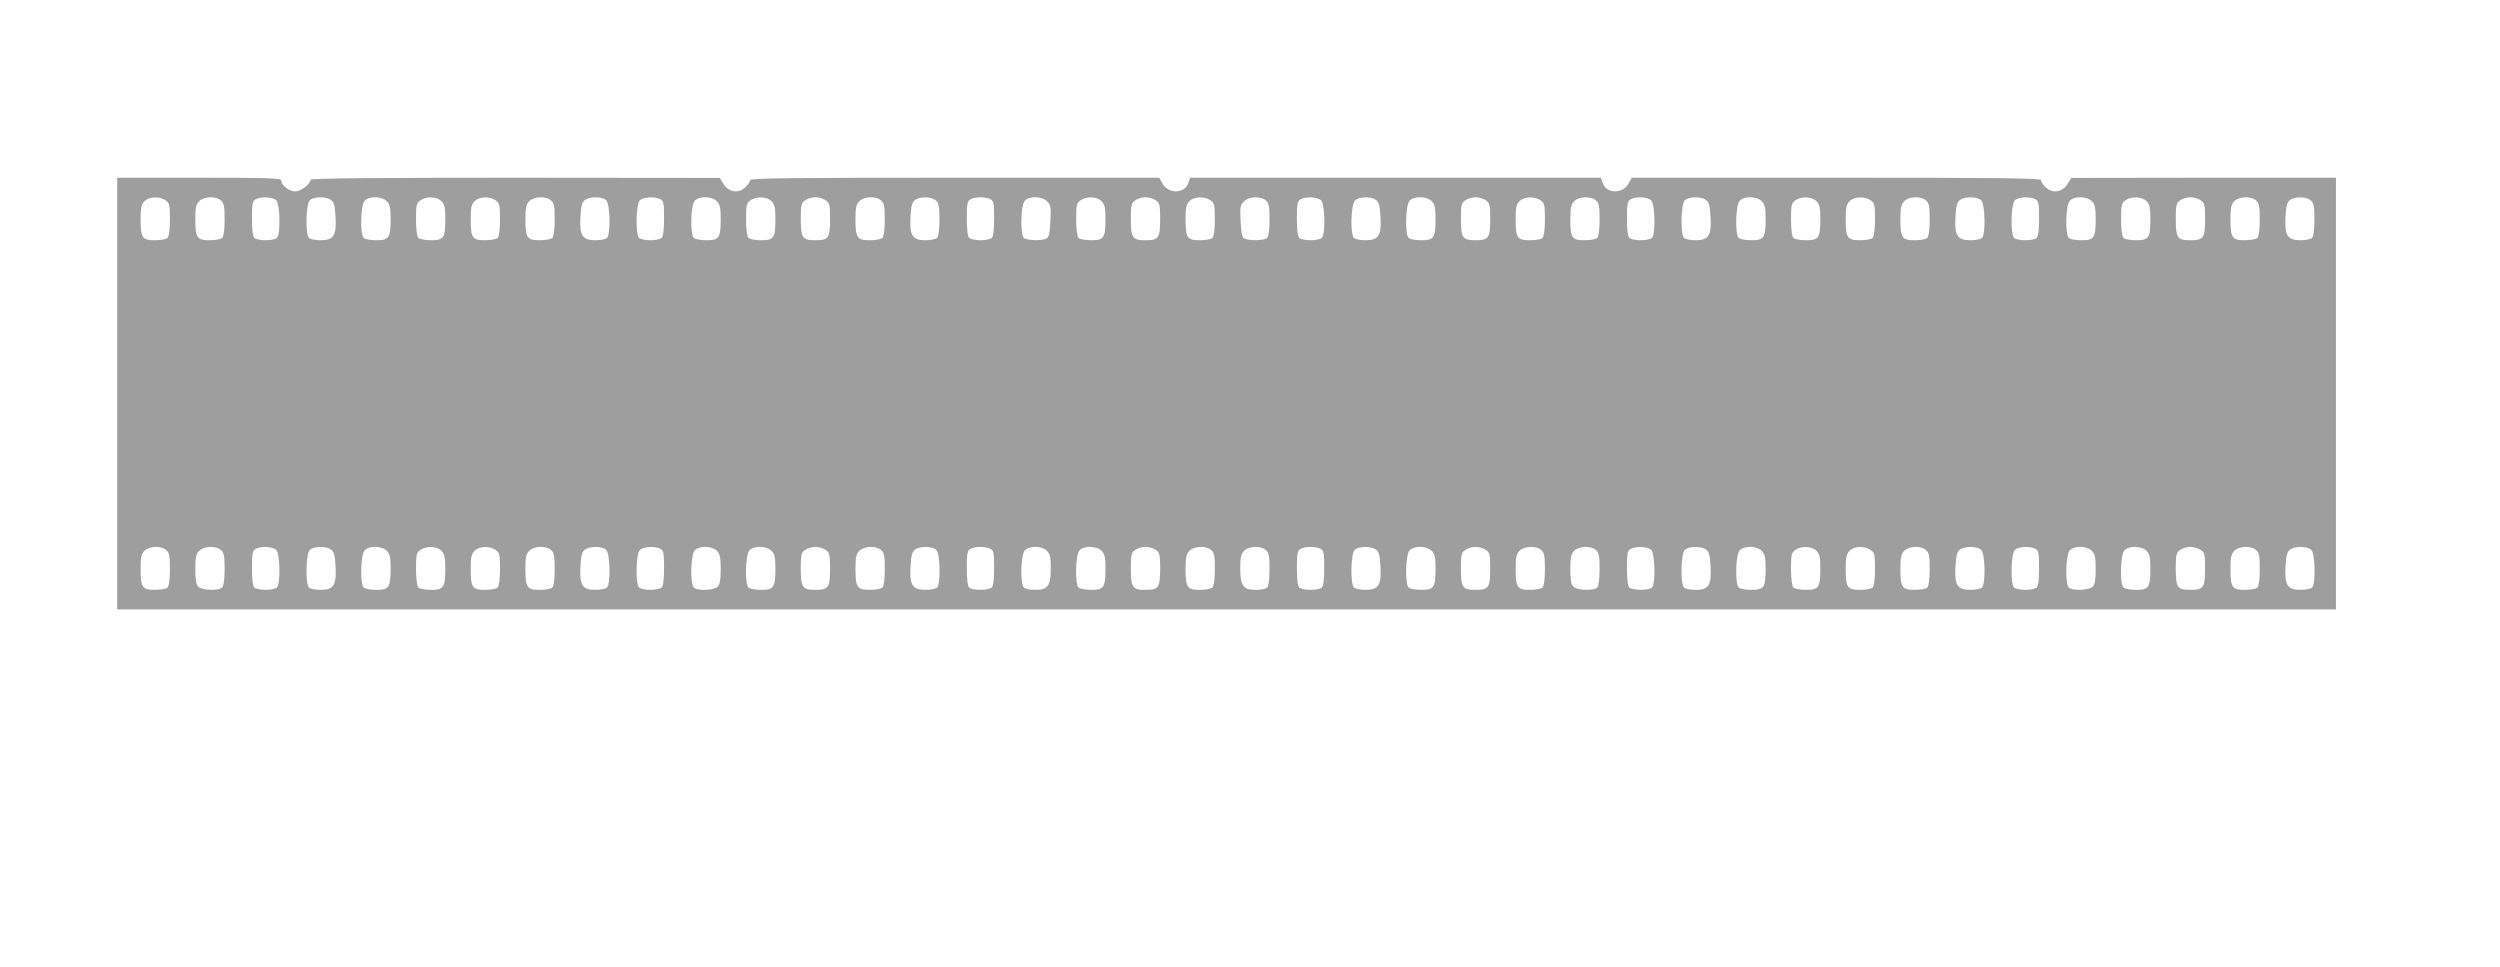 <?xml version="1.0" standalone="no"?>
<!DOCTYPE svg PUBLIC "-//W3C//DTD SVG 20010904//EN"
 "http://www.w3.org/TR/2001/REC-SVG-20010904/DTD/svg10.dtd">
<svg version="1.0" xmlns="http://www.w3.org/2000/svg"
 width="1280pt" height="495pt" viewBox="0 0 1280 495"
 preserveAspectRatio="xMidYMid meet">
<g transform="translate(0,495) scale(0.1,-0.1)"
fill="#9e9e9e" stroke="none">
<path d="M600 2935 l0 -1105 5680 0 5680 0 0 1105 0 1105 -677 0 -678 -1 -20
-32 c-26 -42 -76 -49 -111 -16 -13 12 -24 28 -24 36 0 11 -184 13 -1047 13
l-1048 0 -17 -30 c-30 -53 -111 -53 -131 0 l-11 30 -1051 0 -1051 0 -11 -30
c-20 -53 -101 -53 -131 0 l-17 30 -1047 0 c-864 0 -1048 -2 -1048 -13 0 -8
-11 -24 -24 -36 -35 -33 -85 -26 -111 16 l-20 32 -1047 1 c-723 0 -1048 -3
-1048 -10 0 -22 -50 -60 -78 -60 -31 0 -72 32 -72 55 0 13 -58 15 -420 15
l-420 0 0 -1105z m248 989 c20 -14 22 -24 22 -98 0 -50 -5 -87 -12 -94 -7 -7
-36 -12 -65 -12 -65 0 -73 12 -73 109 0 58 4 75 20 91 24 24 77 26 108 4z
m284 -1 c15 -13 18 -31 18 -98 0 -50 -5 -86 -12 -93 -7 -7 -36 -12 -65 -12
-65 0 -73 12 -73 109 0 58 4 75 20 91 25 25 86 27 112 3z m282 1 c20 -19 23
-173 4 -192 -7 -7 -33 -12 -58 -12 -25 0 -51 5 -58 12 -8 8 -12 45 -12 100 0
72 3 89 18 97 26 16 89 13 106 -5z m281 2 c15 -11 20 -30 23 -85 6 -97 -10
-121 -76 -121 -27 0 -53 5 -60 12 -19 19 -16 173 4 192 19 20 84 21 109 2z
m285 -6 c16 -16 20 -33 20 -91 0 -97 -8 -109 -73 -109 -29 0 -58 5 -65 12 -19
19 -16 167 5 190 23 25 87 24 113 -2z m280 0 c16 -16 20 -33 20 -91 0 -97 -8
-109 -73 -109 -29 0 -58 5 -65 12 -7 7 -12 44 -12 94 0 74 2 84 22 98 31 22
84 20 108 -4z m278 4 c20 -14 22 -24 22 -98 0 -50 -5 -87 -12 -94 -7 -7 -36
-12 -65 -12 -65 0 -73 12 -73 109 0 58 4 75 20 91 24 24 77 26 108 4z m284 -1
c15 -13 18 -31 18 -98 0 -50 -5 -86 -12 -93 -7 -7 -36 -12 -65 -12 -65 0 -73
12 -73 109 0 58 4 75 20 91 25 25 86 27 112 3z m282 1 c20 -19 23 -173 4 -192
-7 -7 -33 -12 -60 -12 -66 0 -82 24 -76 121 3 55 8 74 23 85 25 19 90 18 109
-2z m277 6 c17 -9 19 -22 19 -98 0 -55 -4 -92 -12 -100 -7 -7 -33 -12 -58 -12
-25 0 -51 5 -58 12 -19 19 -16 173 4 192 18 18 76 21 105 6z m289 -10 c16 -16
20 -33 20 -91 0 -97 -8 -109 -73 -109 -29 0 -58 5 -65 12 -19 19 -16 167 5
190 23 25 87 24 113 -2z m280 0 c16 -16 20 -33 20 -91 0 -97 -8 -109 -73 -109
-29 0 -58 5 -65 12 -7 7 -12 44 -12 94 0 74 2 84 22 98 31 22 84 20 108 -4z
m278 4 c19 -13 22 -24 22 -90 0 -103 -7 -114 -75 -114 -68 0 -75 11 -75 114 0
66 3 77 22 90 12 9 36 16 53 16 17 0 41 -7 53 -16z m284 -1 c15 -13 18 -31 18
-98 0 -50 -5 -86 -12 -93 -7 -7 -36 -12 -65 -12 -65 0 -73 12 -73 109 0 58 4
75 20 91 25 25 86 27 112 3z m280 0 c15 -13 18 -31 18 -98 0 -50 -5 -86 -12
-93 -7 -7 -33 -12 -60 -12 -66 0 -82 24 -76 121 3 55 8 74 23 85 26 19 84 18
107 -3z m279 7 c17 -9 19 -22 19 -98 0 -55 -4 -92 -12 -100 -7 -7 -33 -12 -58
-12 -25 0 -51 5 -58 12 -8 8 -12 45 -12 100 0 72 3 89 18 97 22 14 78 14 103
1z m290 -11 c19 -19 21 -30 17 -100 -2 -57 -7 -83 -18 -89 -21 -14 -104 -12
-118 2 -19 19 -16 167 5 190 23 26 87 24 114 -3z m279 1 c16 -16 20 -33 20
-91 0 -97 -8 -109 -73 -109 -29 0 -58 5 -65 12 -7 7 -12 44 -12 94 0 74 2 84
22 98 31 22 84 20 108 -4z m278 4 c19 -13 22 -24 22 -90 0 -103 -7 -114 -75
-114 -68 0 -75 11 -75 114 0 66 3 77 22 90 12 9 36 16 53 16 17 0 41 -7 53
-16z m280 0 c20 -14 22 -24 22 -98 0 -50 -5 -87 -12 -94 -7 -7 -36 -12 -65
-12 -65 0 -73 12 -73 109 0 58 4 75 20 91 24 24 77 26 108 4z m284 -1 c15 -13
18 -31 18 -98 0 -50 -5 -86 -12 -93 -14 -14 -97 -16 -118 -2 -11 6 -16 32 -18
89 -4 70 -2 81 17 100 26 26 87 28 113 4z m282 1 c20 -19 23 -173 4 -192 -7
-7 -33 -12 -58 -12 -25 0 -51 5 -58 12 -8 8 -12 45 -12 100 0 72 3 89 18 97
26 16 89 13 106 -5z m281 2 c15 -11 20 -30 23 -85 6 -97 -10 -121 -76 -121
-27 0 -53 5 -60 12 -19 19 -16 167 5 190 19 22 81 24 108 4z m285 -6 c16 -16
20 -33 20 -91 0 -97 -8 -109 -73 -109 -29 0 -58 5 -65 12 -19 19 -16 167 5
190 23 25 87 24 113 -2z m278 4 c19 -13 22 -24 22 -90 0 -103 -7 -114 -75
-114 -68 0 -75 11 -75 114 0 66 3 77 22 90 12 9 36 16 53 16 17 0 41 -7 53
-16z m280 0 c20 -14 22 -24 22 -98 0 -50 -5 -87 -12 -94 -7 -7 -36 -12 -65
-12 -65 0 -73 12 -73 109 0 58 4 75 20 91 24 24 77 26 108 4z m284 -1 c15 -13
18 -31 18 -98 0 -50 -5 -86 -12 -93 -7 -7 -36 -12 -65 -12 -65 0 -73 12 -73
109 0 58 4 75 20 91 25 25 86 27 112 3z m282 1 c20 -19 23 -173 4 -192 -7 -7
-33 -12 -58 -12 -25 0 -51 5 -58 12 -8 8 -12 45 -12 100 0 72 3 89 18 97 26
16 89 13 106 -5z m281 2 c15 -11 20 -30 23 -85 6 -97 -10 -121 -76 -121 -27 0
-53 5 -60 12 -19 19 -16 173 4 192 19 20 84 21 109 2z m285 -6 c16 -16 20 -33
20 -91 0 -97 -8 -109 -73 -109 -29 0 -58 5 -65 12 -19 19 -16 167 5 190 23 25
87 24 113 -2z m280 0 c16 -16 20 -33 20 -91 0 -97 -8 -109 -73 -109 -29 0 -58
5 -65 12 -7 7 -12 44 -12 94 0 74 2 84 22 98 31 22 84 20 108 -4z m278 4 c20
-14 22 -24 22 -98 0 -50 -5 -87 -12 -94 -7 -7 -36 -12 -65 -12 -65 0 -73 12
-73 109 0 58 4 75 20 91 24 24 77 26 108 4z m284 -1 c15 -13 18 -31 18 -98 0
-50 -5 -86 -12 -93 -7 -7 -36 -12 -65 -12 -65 0 -73 12 -73 109 0 58 4 75 20
91 25 25 86 27 112 3z m282 1 c20 -19 23 -173 4 -192 -7 -7 -33 -12 -60 -12
-66 0 -82 24 -76 121 3 55 8 74 23 85 25 19 90 18 109 -2z m277 6 c17 -9 19
-22 19 -98 0 -55 -4 -92 -12 -100 -7 -7 -33 -12 -58 -12 -25 0 -51 5 -58 12
-19 19 -16 173 4 192 18 18 76 21 105 6z m289 -10 c16 -16 20 -33 20 -91 0
-97 -8 -109 -73 -109 -29 0 -58 5 -65 12 -19 19 -16 167 5 190 23 25 87 24
113 -2z m280 0 c16 -16 20 -33 20 -91 0 -97 -8 -109 -73 -109 -29 0 -58 5 -65
12 -7 7 -12 44 -12 94 0 74 2 84 22 98 31 22 84 20 108 -4z m278 4 c19 -13 22
-24 22 -90 0 -103 -7 -114 -75 -114 -68 0 -75 11 -75 114 0 66 3 77 22 90 12
9 36 16 53 16 17 0 41 -7 53 -16z m284 -1 c15 -13 18 -31 18 -98 0 -50 -5 -86
-12 -93 -7 -7 -36 -12 -65 -12 -65 0 -73 12 -73 109 0 58 4 75 20 91 25 25 86
27 112 3z m280 0 c15 -13 18 -31 18 -98 0 -50 -5 -86 -12 -93 -7 -7 -33 -12
-60 -12 -66 0 -82 24 -76 121 3 55 8 74 23 85 26 19 84 18 107 -3z m-10980
-1790 c15 -13 18 -31 18 -98 0 -50 -5 -86 -12 -93 -7 -7 -36 -12 -65 -12 -65
0 -73 12 -73 109 0 58 4 75 20 91 25 25 86 27 112 3z m280 0 c15 -13 18 -31
18 -98 0 -50 -5 -86 -12 -93 -18 -18 -103 -15 -122 4 -12 11 -16 36 -16 90 0
61 4 78 20 94 25 25 86 27 112 3z m282 1 c20 -19 23 -173 4 -192 -7 -7 -33
-12 -58 -12 -25 0 -51 5 -58 12 -8 8 -12 45 -12 100 0 72 3 89 18 97 26 16 89
13 106 -5z m281 2 c15 -11 20 -30 23 -85 6 -97 -10 -121 -76 -121 -27 0 -53 5
-60 12 -19 19 -16 173 4 192 19 20 84 21 109 2z m285 -6 c16 -16 20 -33 20
-91 0 -97 -8 -109 -73 -109 -29 0 -58 5 -65 12 -19 19 -16 167 5 190 23 25 87
24 113 -2z m280 0 c16 -16 20 -33 20 -91 0 -97 -8 -109 -73 -109 -29 0 -58 5
-65 12 -7 7 -12 44 -12 94 0 74 2 84 22 98 31 22 84 20 108 -4z m278 4 c20
-14 22 -24 22 -98 0 -50 -5 -87 -12 -94 -7 -7 -36 -12 -65 -12 -65 0 -73 12
-73 109 0 58 4 75 20 91 24 24 77 26 108 4z m284 -1 c15 -13 18 -31 18 -98 0
-50 -5 -86 -12 -93 -7 -7 -36 -12 -65 -12 -65 0 -73 12 -73 109 0 58 4 75 20
91 25 25 86 27 112 3z m282 1 c20 -19 23 -173 4 -192 -7 -7 -33 -12 -60 -12
-66 0 -82 24 -76 121 3 55 8 74 23 85 25 19 90 18 109 -2z m277 6 c17 -9 19
-22 19 -98 0 -55 -4 -92 -12 -100 -7 -7 -33 -12 -58 -12 -25 0 -51 5 -58 12
-19 19 -16 173 4 192 18 18 76 21 105 6z m289 -10 c16 -16 20 -33 20 -94 0
-54 -4 -79 -16 -90 -19 -19 -104 -22 -122 -4 -19 19 -16 167 5 190 23 25 87
24 113 -2z m280 0 c16 -16 20 -33 20 -91 0 -97 -8 -109 -73 -109 -29 0 -58 5
-65 12 -19 19 -16 167 5 190 23 25 87 24 113 -2z m278 4 c19 -13 22 -24 22
-90 0 -103 -7 -114 -75 -114 -68 0 -75 11 -75 114 0 66 3 77 22 90 12 9 36 16
53 16 17 0 41 -7 53 -16z m284 -1 c15 -13 18 -31 18 -98 0 -50 -5 -86 -12 -93
-7 -7 -36 -12 -65 -12 -65 0 -73 12 -73 109 0 58 4 75 20 91 25 25 86 27 112
3z m282 1 c20 -19 23 -173 4 -192 -7 -7 -33 -12 -60 -12 -66 0 -82 24 -76 121
3 55 8 74 23 85 25 19 90 18 109 -2z m277 6 c17 -9 19 -22 19 -98 0 -55 -4
-92 -12 -100 -7 -7 -33 -12 -58 -12 -25 0 -51 5 -58 12 -8 8 -12 45 -12 100 0
72 3 89 18 97 22 14 78 14 103 1z m289 -10 c16 -16 20 -33 20 -88 0 -91 -15
-112 -79 -112 -26 0 -52 5 -59 12 -19 19 -16 167 5 190 23 25 87 24 113 -2z
m280 0 c16 -16 20 -33 20 -91 0 -97 -8 -109 -73 -109 -29 0 -58 5 -65 12 -19
19 -16 167 5 190 23 25 87 24 113 -2z m278 4 c19 -13 22 -24 22 -90 0 -103 -7
-114 -75 -114 -68 0 -75 11 -75 114 0 66 3 77 22 90 12 9 36 16 53 16 17 0 41
-7 53 -16z m284 -1 c15 -13 18 -31 18 -98 0 -50 -5 -86 -12 -93 -7 -7 -36 -12
-65 -12 -65 0 -73 12 -73 109 0 58 4 75 20 91 25 25 86 27 112 3z m280 0 c15
-13 18 -31 18 -98 0 -50 -5 -86 -12 -93 -7 -7 -33 -12 -59 -12 -64 0 -79 21
-79 112 0 55 4 72 20 88 25 25 86 27 112 3z m279 7 c17 -9 19 -22 19 -98 0
-55 -4 -92 -12 -100 -7 -7 -33 -12 -58 -12 -25 0 -51 5 -58 12 -8 8 -12 45
-12 100 0 72 3 89 18 97 22 14 78 14 103 1z m284 -4 c15 -11 20 -30 23 -85 6
-97 -10 -121 -76 -121 -27 0 -53 5 -60 12 -19 19 -16 173 4 192 19 20 84 21
109 2z m285 -6 c16 -16 20 -33 20 -91 0 -97 -8 -109 -73 -109 -29 0 -58 5 -65
12 -19 19 -16 167 5 190 23 25 87 24 113 -2z m278 4 c19 -13 22 -24 22 -90 0
-103 -7 -114 -75 -114 -68 0 -75 11 -75 114 0 66 3 77 22 90 12 9 36 16 53 16
17 0 41 -7 53 -16z m284 -1 c15 -13 18 -31 18 -98 0 -50 -5 -86 -12 -93 -7 -7
-36 -12 -65 -12 -65 0 -73 12 -73 109 0 58 4 75 20 91 25 25 86 27 112 3z
m280 0 c15 -13 18 -31 18 -98 0 -50 -5 -86 -12 -93 -18 -18 -103 -15 -122 4
-12 11 -16 36 -16 90 0 61 4 78 20 94 25 25 86 27 112 3z m282 1 c20 -19 23
-173 4 -192 -7 -7 -33 -12 -58 -12 -25 0 -51 5 -58 12 -8 8 -12 45 -12 100 0
72 3 89 18 97 26 16 89 13 106 -5z m281 2 c15 -11 20 -30 23 -85 6 -97 -10
-121 -76 -121 -27 0 -53 5 -60 12 -19 19 -16 173 4 192 19 20 84 21 109 2z
m285 -6 c16 -16 20 -33 20 -91 0 -97 -8 -109 -73 -109 -29 0 -58 5 -65 12 -19
19 -16 167 5 190 23 25 87 24 113 -2z m280 0 c16 -16 20 -33 20 -91 0 -97 -8
-109 -73 -109 -29 0 -58 5 -65 12 -7 7 -12 44 -12 94 0 74 2 84 22 98 31 22
84 20 108 -4z m278 4 c20 -14 22 -24 22 -98 0 -50 -5 -87 -12 -94 -7 -7 -36
-12 -65 -12 -65 0 -73 12 -73 109 0 58 4 75 20 91 24 24 77 26 108 4z m284 -1
c15 -13 18 -31 18 -98 0 -50 -5 -86 -12 -93 -7 -7 -36 -12 -65 -12 -65 0 -73
12 -73 109 0 58 4 75 20 91 25 25 86 27 112 3z m282 1 c20 -19 23 -173 4 -192
-7 -7 -33 -12 -60 -12 -66 0 -82 24 -76 121 3 55 8 74 23 85 25 19 90 18 109
-2z m277 6 c17 -9 19 -22 19 -98 0 -55 -4 -92 -12 -100 -7 -7 -33 -12 -58 -12
-25 0 -51 5 -58 12 -19 19 -16 173 4 192 18 18 76 21 105 6z m289 -10 c16 -16
20 -33 20 -94 0 -54 -4 -79 -16 -90 -19 -19 -104 -22 -122 -4 -19 19 -16 167
5 190 23 25 87 24 113 -2z m280 0 c16 -16 20 -33 20 -91 0 -97 -8 -109 -73
-109 -29 0 -58 5 -65 12 -19 19 -16 167 5 190 23 25 87 24 113 -2z m278 4 c19
-13 22 -24 22 -90 0 -103 -7 -114 -75 -114 -68 0 -75 11 -75 114 0 66 3 77 22
90 12 9 36 16 53 16 17 0 41 -7 53 -16z m284 -1 c15 -13 18 -31 18 -98 0 -50
-5 -86 -12 -93 -7 -7 -36 -12 -65 -12 -65 0 -73 12 -73 109 0 58 4 75 20 91
25 25 86 27 112 3z m282 1 c20 -19 23 -173 4 -192 -7 -7 -33 -12 -60 -12 -66
0 -82 24 -76 121 3 55 8 74 23 85 25 19 90 18 109 -2z"/>
</g>
</svg>
